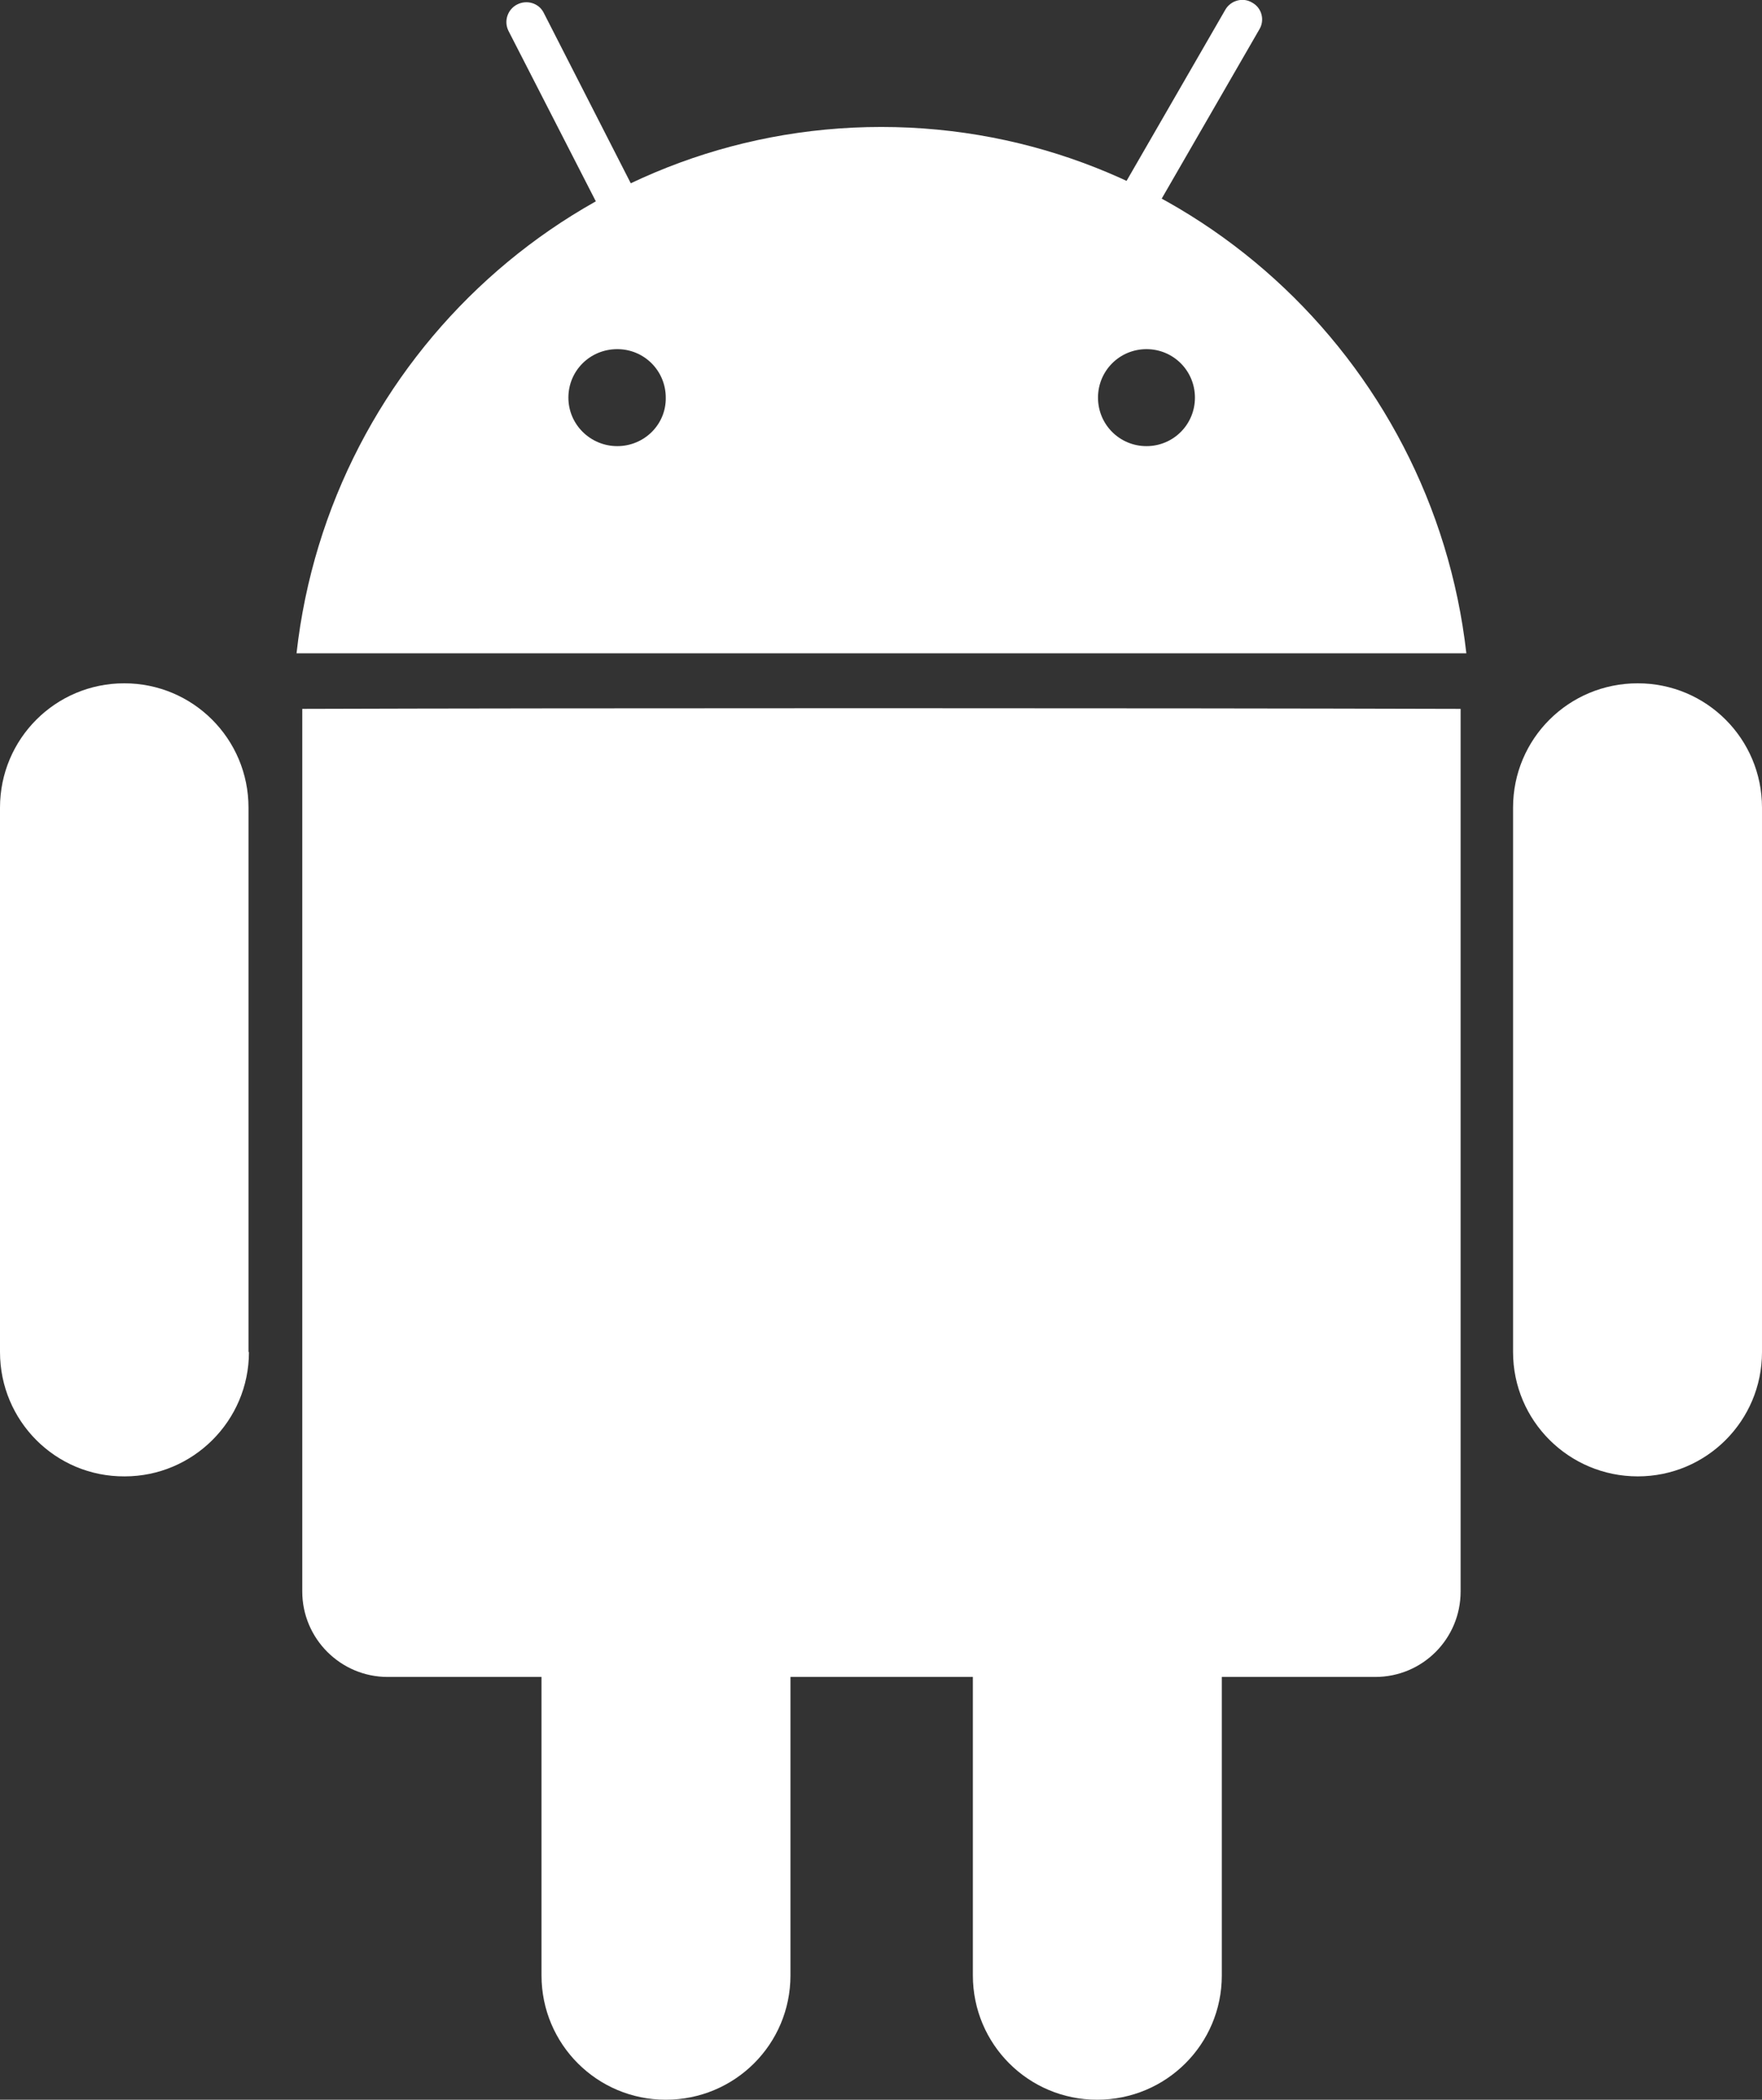 <?xml version="1.0" encoding="utf-8"?>
<!-- Generator: Adobe Illustrator 26.0.3, SVG Export Plug-In . SVG Version: 6.00 Build 0)  -->
<svg version="1.1" id="Ebene_1" xmlns="http://www.w3.org/2000/svg" xmlns:xlink="http://www.w3.org/1999/xlink" x="0px" y="0px"
	 viewBox="0 0 399.9 476.3" style="enable-background:new 0 0 399.9 476.3;" xml:space="preserve">
<rect x="0" y="0" width="399.9" height="476.3" fill="#333333" stroke="none"/>
<style type="text/css">
	.st0{fill:#FFFFFF;}
</style>
<path class="st0" d="M331.5,361c0,10.7-8.6,19.4-19.4,19.4H88c-10.7,0-19.4-8.7-19.4-19.4V160.8c58.8-0.2,195.8-0.2,262.9,0V361z"/>
<path class="st0" d="M151.6,58.1c1.1,2.2,0.3,4.9-1.9,6l0,0c-2.2,1.1-4.9,0.2-6-1.9L115.4,7c-1.1-2.2-0.2-4.9,2-6l0,0
	c2.2-1.1,4.9-0.3,6,1.9L151.6,58.1L151.6,58.1z"/>
<path class="st0" d="M254.8,60.4c-1.2,2.1-4,2.9-6.1,1.6l0,0c-2.1-1.2-2.9-3.9-1.6-6.1l31-53.7c1.2-2.1,4-2.9,6.1-1.6l0,0
	c2.2,1.2,2.9,4,1.6,6.1L254.8,60.4L254.8,60.4z"/>
<path class="st0" d="M399.9,306.7c0,15.6-12.6,28.2-28.2,28.2l0,0c-15.6,0-28.3-12.6-28.3-28.2V183.2c0-15.6,12.6-28.2,28.3-28.2
	l0,0c15.6,0,28.2,12.6,28.2,28.2V306.7z"/>
<path class="st0" d="M56.5,306.7c0,15.6-12.7,28.2-28.2,28.2l0,0C12.6,335,0,322.3,0,306.7V183.2C0,167.6,12.6,155,28.2,155l0,0
	c15.6,0,28.2,12.6,28.2,28.2V306.7z"/>
<path class="st0" d="M179.4,448.1c0,15.6-12.6,28.2-28.3,28.2l0,0c-15.6,0-28.2-12.6-28.2-28.2V324.6c0-15.6,12.6-28.2,28.2-28.2
	l0,0c15.6,0,28.3,12.7,28.3,28.2V448.1z"/>
<path class="st0" d="M277.3,448.1c0,15.6-12.6,28.2-28.3,28.2l0,0c-15.6,0-28.2-12.6-28.2-28.2V324.6c0-15.6,12.6-28.2,28.2-28.2
	l0,0c15.6,0,28.3,12.7,28.3,28.2V448.1z"/>
<path class="st0" d="M200,28.8c-68.6,0-125.2,52.2-132.7,119.4h265.5C325.2,81.1,268.7,28.8,200,28.8L200,28.8z M140.1,101.2
	c-6.1,0-11.1-4.9-11.1-11c0-6.1,4.9-11,11.1-11c6.1,0,11,4.9,11,11C151.2,96.3,146.2,101.2,140.1,101.2L140.1,101.2z M260.2,101.2
	c-6.1,0-11-4.9-11-11c0-6.1,4.9-11,11-11c6.1,0,11,4.9,11,11C271.2,96.3,266.3,101.2,260.2,101.2z"/>
</svg>
